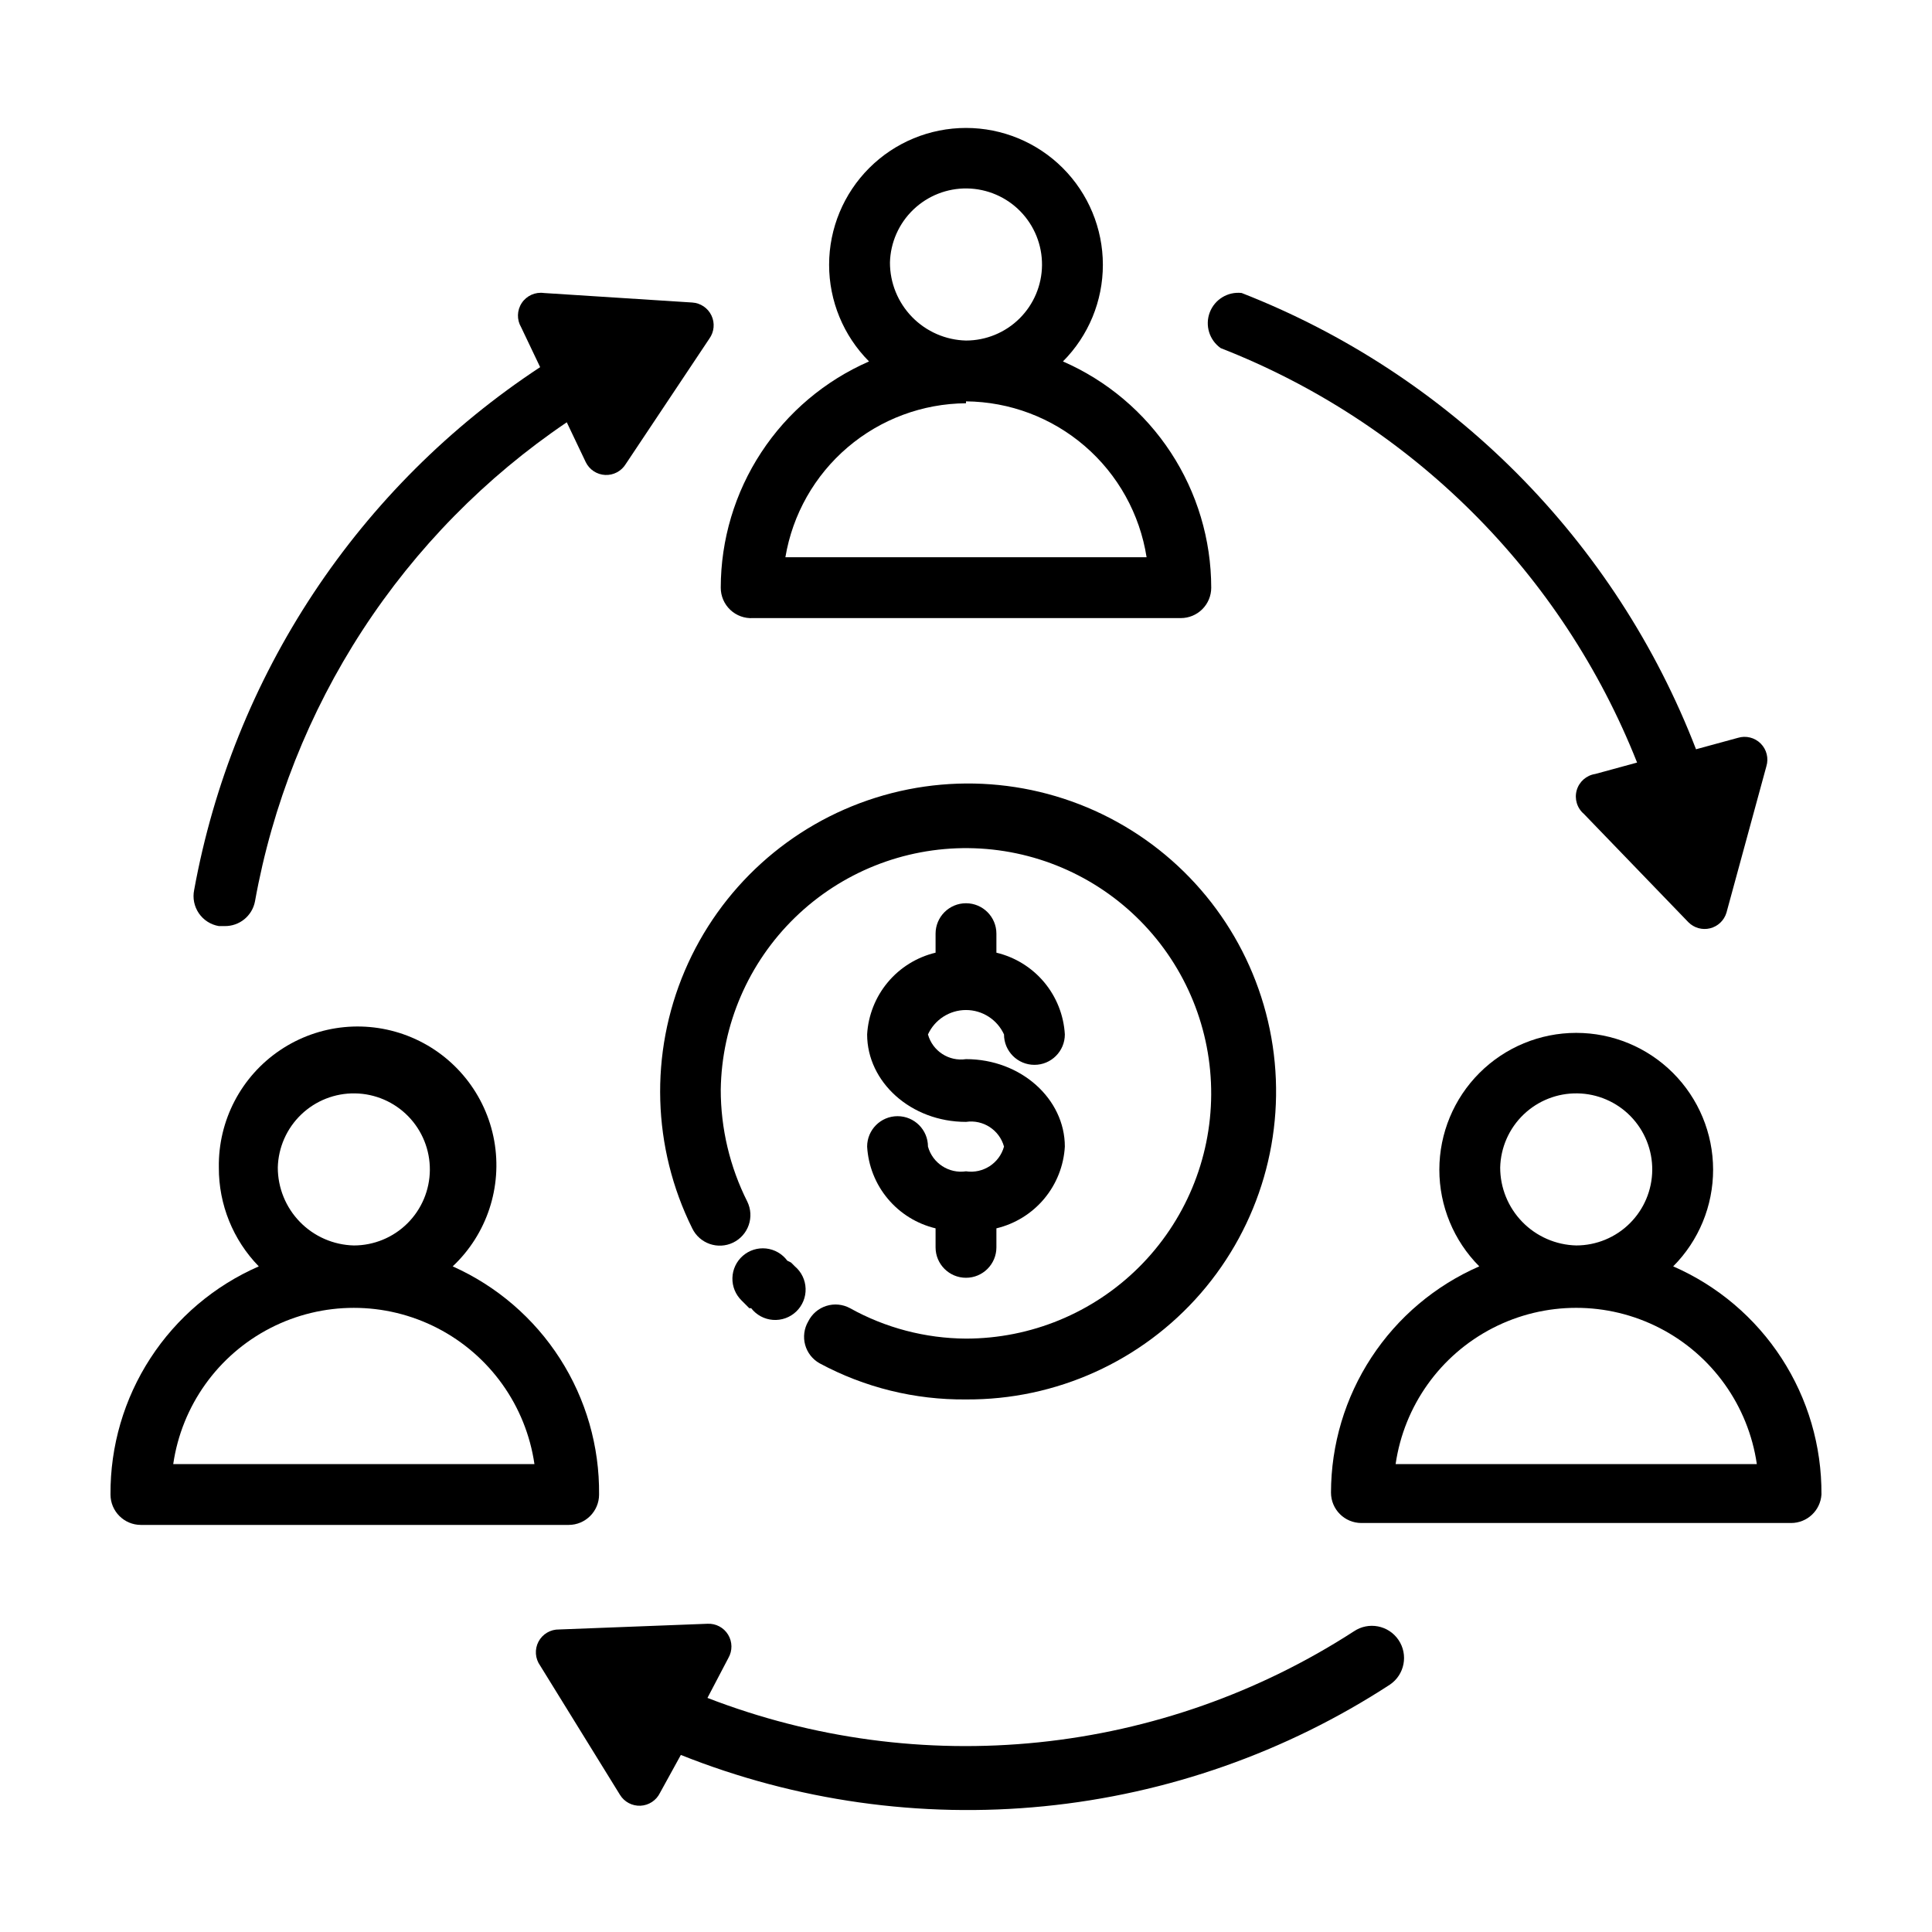 <?xml version="1.0" encoding="UTF-8"?>
<!-- Uploaded to: SVG Repo, www.svgrepo.com, Generator: SVG Repo Mixer Tools -->
<svg fill="#000000" width="800px" height="800px" version="1.1" viewBox="144 144 512 512" xmlns="http://www.w3.org/2000/svg">
 <g>
  <path d="m343.57 307.8h113.36c2.137 0 4.188-0.848 5.699-2.359 1.512-1.512 2.359-3.562 2.359-5.699-0.012-12.734-3.738-25.184-10.715-35.832-6.981-10.648-16.914-19.031-28.582-24.125 6.789-6.809 10.594-16.031 10.582-25.645-0.012-9.613-3.84-18.828-10.641-25.625-6.801-6.793-16.02-10.609-25.633-10.609s-18.836 3.816-25.637 10.609c-6.801 6.797-10.629 16.012-10.641 25.625-0.008 9.613 3.797 18.836 10.582 25.645-11.668 5.094-21.602 13.477-28.578 24.125-6.981 10.648-10.707 23.098-10.719 35.832-0.004 2.227 0.914 4.356 2.535 5.883 1.621 1.527 3.805 2.316 6.027 2.176zm36.277-94.211c0.133-5.316 2.359-10.359 6.195-14.039 3.836-3.68 8.969-5.695 14.281-5.609 5.316 0.09 10.383 2.273 14.094 6.078 3.711 3.805 5.769 8.922 5.727 14.238-0.043 5.312-2.184 10.398-5.957 14.141-3.773 3.742-8.875 5.844-14.188 5.848-5.391-0.133-10.516-2.367-14.281-6.227s-5.875-9.039-5.871-14.43zm20.152 36.777c11.578 0.098 22.746 4.309 31.512 11.875 8.766 7.562 14.559 17.996 16.348 29.438h-95.723c1.898-11.348 7.738-21.664 16.492-29.129 8.758-7.465 19.863-11.602 31.371-11.68z"/>
  <path d="m302.76 540.06c0.129-12.762-3.477-25.281-10.367-36.023-6.891-10.738-16.773-19.234-28.426-24.434 9.062-8.52 13.199-21.043 11.008-33.281-2.195-12.242-10.426-22.543-21.879-27.387-11.457-4.844-24.582-3.57-34.891 3.387-10.309 6.953-16.406 18.648-16.207 31.082-0.047 9.781 3.754 19.191 10.582 26.199-11.746 5.125-21.734 13.586-28.719 24.332s-10.664 23.309-10.578 36.125c0 4.449 3.609 8.059 8.059 8.059h113.36c4.449 0 8.059-3.609 8.059-8.059zm-85.141-86.656c0.133-5.312 2.359-10.359 6.195-14.039 3.836-3.68 8.969-5.695 14.281-5.606 5.316 0.086 10.379 2.269 14.094 6.074 3.711 3.805 5.769 8.922 5.727 14.238-0.043 5.316-2.184 10.398-5.957 14.141-3.773 3.746-8.875 5.848-14.188 5.848-5.391-0.133-10.52-2.367-14.281-6.227-3.766-3.859-5.875-9.039-5.871-14.43zm-27.711 78.594c2.25-15.461 11.832-28.887 25.723-36.039 13.895-7.152 30.387-7.152 44.277 0 13.895 7.152 23.473 20.578 25.723 36.039z"/>
  <path d="m587.41 479.6c6.789-6.809 10.594-16.035 10.582-25.648-0.012-9.613-3.84-18.828-10.641-25.621-6.801-6.797-16.02-10.609-25.633-10.609-9.613 0-18.836 3.812-25.637 10.609-6.801 6.793-10.629 16.008-10.641 25.621-0.008 9.613 3.797 18.84 10.582 25.648-11.668 5.09-21.602 13.473-28.578 24.121-6.981 10.648-10.703 23.102-10.719 35.832 0 4.449 3.609 8.059 8.059 8.059h113.86c4.262 0.008 7.793-3.301 8.059-7.555 0.086-12.816-3.594-25.379-10.578-36.125-6.984-10.746-16.969-19.207-28.719-24.332zm-45.848-26.199h0.004c0.133-5.312 2.359-10.359 6.195-14.039 3.836-3.68 8.969-5.695 14.285-5.606 5.312 0.086 10.379 2.269 14.09 6.074 3.711 3.805 5.769 8.922 5.727 14.238-0.043 5.316-2.184 10.398-5.957 14.141-3.773 3.746-8.875 5.848-14.188 5.848-5.391-0.133-10.516-2.367-14.281-6.227s-5.875-9.039-5.871-14.43zm-27.707 78.594c2.25-15.461 11.832-28.887 25.723-36.039 13.895-7.152 30.387-7.152 44.277 0 13.895 7.152 23.473 20.578 25.723 36.039z"/>
  <path d="m467.51 236.26c24.949 9.746 47.621 24.527 66.605 43.426 18.984 18.895 33.871 41.5 43.73 66.402l-11.082 3.023h-0.004c-2.34 0.352-4.262 2.039-4.914 4.316-0.648 2.281 0.09 4.727 1.895 6.266l27.707 28.715c1.504 1.512 3.688 2.121 5.754 1.602 2.066-0.516 3.707-2.082 4.324-4.121l10.578-38.793c0.66-2.141 0.082-4.469-1.504-6.055-1.582-1.582-3.91-2.16-6.051-1.5l-11.082 3.023-0.004-0.004c-10.578-27.406-26.746-52.312-47.477-73.133-20.73-20.816-45.57-37.09-72.934-47.781-3.664-0.418-7.144 1.703-8.453 5.152-1.309 3.445-0.109 7.344 2.91 9.461z"/>
  <path d="m202 389.42h1.512c3.926 0.07 7.328-2.695 8.062-6.551 4.606-25.602 14.289-50.027 28.477-71.832 14.191-21.801 32.602-40.547 54.148-55.125l5.039 10.578c0.969 1.98 2.938 3.273 5.141 3.379 2.199 0.105 4.285-0.996 5.438-2.875l22.168-33.25c1.289-1.789 1.504-4.137 0.562-6.125-0.945-1.992-2.898-3.312-5.098-3.449l-39.297-2.519c-2.301-0.324-4.586 0.699-5.875 2.633-1.289 1.938-1.355 4.438-0.172 6.438l5.039 10.578c-23.859 15.691-44.289 36.062-60.051 59.875-15.758 23.816-26.523 50.578-31.641 78.676-0.441 2.141 0.008 4.371 1.242 6.176 1.234 1.805 3.148 3.031 5.305 3.394z"/>
  <path d="m502.78 576.33c-25.129 16.262-53.754 26.34-83.531 29.406-29.773 3.062-59.852-0.969-87.766-11.773l5.543-10.578c1.109-1.922 1.082-4.293-0.074-6.184-1.156-1.895-3.254-3-5.469-2.887l-39.297 1.512c-2.289-0.047-4.41 1.203-5.481 3.227-1.066 2.027-0.895 4.484 0.441 6.348l21.16 34.258c1.152 1.879 3.238 2.977 5.438 2.875 2.203-0.105 4.172-1.402 5.144-3.379l5.543-10.078h-0.004c30.527 12.18 63.531 16.848 96.234 13.602 32.707-3.242 64.152-14.301 91.688-32.242 3.894-2.641 4.91-7.941 2.266-11.84-2.641-3.894-7.941-4.91-11.836-2.266z"/>
  <path d="m352.64 478.09c-1.34-1.812-3.375-2.984-5.617-3.227-2.238-0.242-4.481 0.465-6.176 1.949-1.695 1.484-2.695 3.609-2.75 5.863-0.059 2.25 0.832 4.426 2.453 5.992l2.012 2.016h0.504c1.398 1.805 3.5 2.934 5.777 3.102 2.277 0.168 4.516-0.637 6.168-2.215 1.648-1.578 2.555-3.781 2.484-6.062-0.066-2.285-1.102-4.43-2.84-5.906l-1.008-1.008z"/>
  <path d="m358.18 494.21c-1.086 1.867-1.379 4.09-0.812 6.176 0.57 2.082 1.949 3.852 3.836 4.906 11.914 6.418 25.258 9.711 38.793 9.574 23.855 0.164 46.594-10.117 62.223-28.141 15.633-18.027 22.594-41.988 19.055-65.582-3.539-23.594-17.223-44.457-37.457-57.105-20.23-12.645-44.984-15.801-67.742-8.645-22.762 7.156-41.246 23.918-50.602 45.867-9.352 21.949-8.629 46.891 1.973 68.262 1.949 4.035 6.797 5.727 10.832 3.781 1.938-0.938 3.426-2.606 4.133-4.637 0.711-2.031 0.582-4.258-0.355-6.195-4.641-9.223-7.059-19.402-7.051-29.727 0.266-17.176 7.32-33.547 19.625-45.539 12.301-11.988 28.852-18.617 46.027-18.441 17.176 0.176 33.586 7.148 45.637 19.387 12.055 12.242 18.773 28.754 18.684 45.934-0.086 17.176-6.973 33.621-19.148 45.738-12.176 12.117-28.656 18.918-45.832 18.922-10.762-0.062-21.332-2.832-30.734-8.062-1.93-1.047-4.199-1.266-6.293-0.598-2.094 0.664-3.82 2.156-4.789 4.125z"/>
  <path d="m400 454.41c-4.531 0.676-8.855-2.137-10.078-6.551 0-4.449-3.609-8.059-8.059-8.059-4.453 0-8.062 3.609-8.062 8.059 0.293 5.082 2.215 9.934 5.484 13.836 3.266 3.902 7.703 6.644 12.652 7.828v5.039c0 4.453 3.609 8.062 8.062 8.062 4.449 0 8.059-3.609 8.059-8.062v-5.039c4.949-1.184 9.387-3.926 12.656-7.828 3.266-3.902 5.188-8.754 5.481-13.836 0-12.594-11.586-23.176-26.199-23.176h0.004c-4.531 0.676-8.855-2.133-10.078-6.547 1.805-3.941 5.742-6.469 10.078-6.469 4.332 0 8.27 2.527 10.074 6.469 0 4.449 3.609 8.059 8.062 8.059 4.449 0 8.059-3.609 8.059-8.059-0.293-5.082-2.215-9.934-5.481-13.836-3.269-3.902-7.707-6.644-12.656-7.828v-5.039c0-4.453-3.609-8.062-8.059-8.062-4.453 0-8.062 3.609-8.062 8.062v5.039c-4.949 1.184-9.387 3.926-12.652 7.828-3.269 3.902-5.191 8.754-5.484 13.836 0 12.594 11.586 23.176 26.199 23.176 4.531-0.676 8.852 2.133 10.074 6.547-1.223 4.414-5.543 7.227-10.074 6.551z"/>
 </g>
</svg>